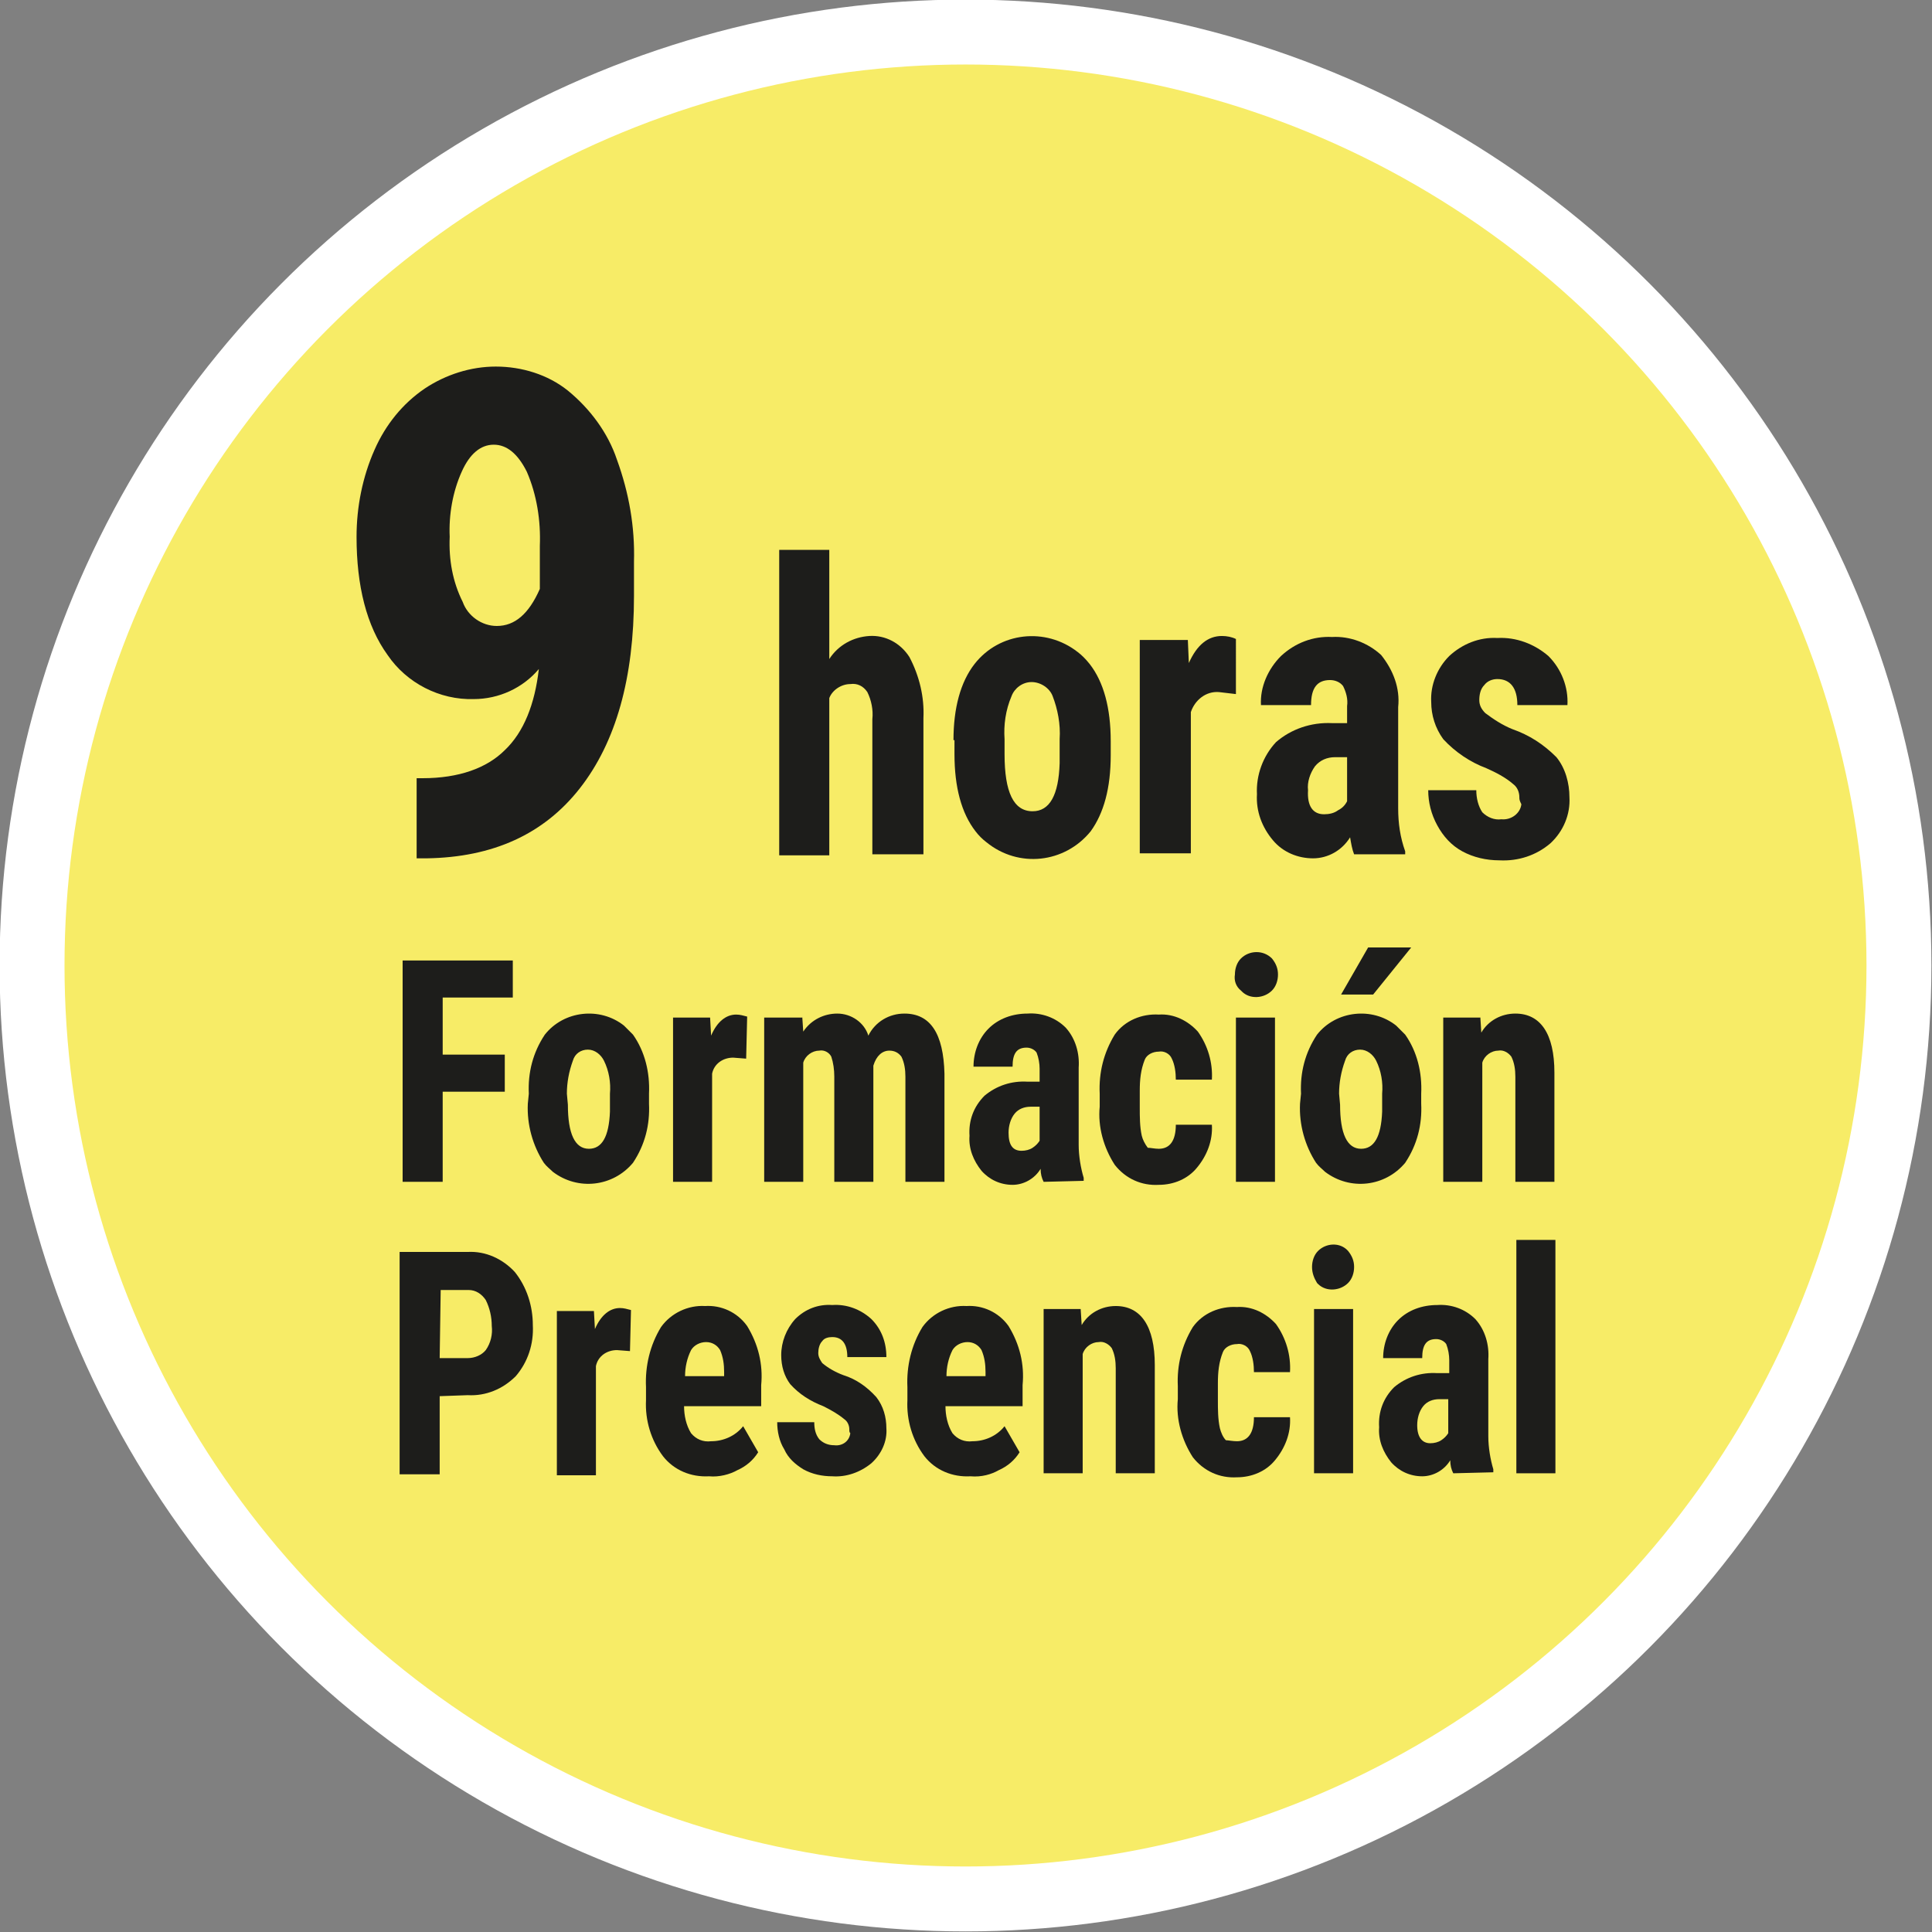 <?xml version="1.0" encoding="utf-8"?>
<!-- Generator: Adobe Illustrator 24.0.0, SVG Export Plug-In . SVG Version: 6.00 Build 0)  -->
<svg version="1.1" id="Capa_1" xmlns="http://www.w3.org/2000/svg" xmlns:xlink="http://www.w3.org/1999/xlink" x="0px" y="0px"
	 viewBox="0 0 192.9 192.9" style="enable-background:new 0 0 192.9 192.9;" xml:space="preserve">
<rect x="0" y="0" width="192.9" height="192.9" fill="#808080" stroke="none"/>
<style type="text/css">
	.st0{fill:#F7EC67;stroke:#FFFFFF;stroke-width:6.482;stroke-miterlimit:10;}
	.st1{fill:#1D1D1B;}
</style>
<title>9_horas_formacion_presencial-esp</title>
<g id="Capa_2_1_">
	<g id="Capa_1-2">
		<circle class="st0" cx="96.4" cy="96.4" r="93.2"/>
		<path class="st1" d="M53.8,66.8c-1.6,1.9-4,3-6.5,3c-3.4,0.1-6.7-1.6-8.6-4.4c-2.1-2.9-3.1-6.9-3.1-11.8c0-3,0.6-6,1.8-8.7
			c1.1-2.5,2.8-4.6,5-6.1c2.1-1.4,4.6-2.2,7.1-2.2c2.6,0,5.2,0.8,7.2,2.4c2.2,1.8,4,4.2,4.9,6.9c1.2,3.3,1.8,6.7,1.7,10.2v3.4
			c0,8.2-1.8,14.6-5.4,19.2s-8.7,6.9-15.3,7h-1v-8h0.6c3.6,0,6.4-1,8.2-2.8C52.3,73.1,53.4,70.3,53.8,66.8z M49.6,62.5
			c1.8,0,3.2-1.2,4.3-3.7v-4.3c0.1-2.5-0.3-5.1-1.3-7.4c-0.9-1.8-2-2.7-3.3-2.7c-1.3,0-2.4,0.9-3.2,2.7c-0.9,2-1.3,4.3-1.2,6.5
			c-0.1,2.3,0.3,4.5,1.3,6.5C46.7,61.5,48.1,62.5,49.6,62.5z"/>
		<path class="st1" d="M82.8,65.8c0.9-1.4,2.4-2.2,4-2.3c1.6-0.1,3.1,0.7,4,2.1c1,1.9,1.5,4,1.4,6.1v13.6h-5.1V71.8
			c0.1-0.9-0.1-1.9-0.5-2.7c-0.4-0.6-1-0.9-1.7-0.8c-0.9,0-1.8,0.6-2.1,1.4v15.7h-5V54.9h5V65.8z"/>
		<path class="st1" d="M95.2,73.9c0-3.2,0.7-5.8,2.1-7.6c2.5-3.2,7.1-3.7,10.3-1.2c0.4,0.3,0.8,0.7,1.2,1.2c1.4,1.8,2.1,4.4,2.1,7.7
			v1.4c0,3.3-0.7,5.8-2,7.6c-2.6,3.2-7.2,3.7-10.4,1.1c-0.4-0.3-0.8-0.7-1.1-1.1c-1.4-1.8-2.1-4.4-2.1-7.7V73.9z M100.3,75.3
			c0,3.8,0.9,5.7,2.8,5.7c1.7,0,2.6-1.6,2.7-4.8l0-2.4c0.1-1.5-0.2-3-0.7-4.3c-0.3-0.8-1.2-1.4-2.1-1.4c-0.9,0-1.7,0.6-2,1.4
			c-0.6,1.4-0.8,2.9-0.7,4.3L100.3,75.3z"/>
		<path class="st1" d="M123.4,69.3l-1.7-0.2c-1.3-0.1-2.4,0.8-2.8,2v14.1h-5.1V63.9h4.8l0.1,2.3c0.8-1.8,1.9-2.7,3.3-2.7
			c0.5,0,1,0.1,1.4,0.3L123.4,69.3z"/>
		<path class="st1" d="M135.2,85.3c-0.2-0.5-0.3-1.1-0.4-1.7c-0.8,1.3-2.2,2.1-3.7,2.1c-1.5,0-3-0.6-4-1.8c-1.1-1.3-1.7-2.9-1.6-4.6
			c-0.1-1.9,0.6-3.8,1.9-5.2c1.5-1.3,3.5-2,5.6-1.9h1.5v-1.7c0.1-0.7-0.1-1.4-0.4-2c-0.3-0.4-0.8-0.6-1.3-0.6
			c-1.3,0-1.9,0.8-1.9,2.5h-5c-0.1-1.8,0.7-3.6,2-4.9c1.4-1.3,3.2-2,5.1-1.9c1.8-0.1,3.6,0.6,4.9,1.8c1.2,1.5,1.9,3.3,1.7,5.2v10.1
			c0,1.5,0.2,2.9,0.7,4.3v0.3H135.2z M132.2,81.3c0.5,0,1-0.1,1.4-0.4c0.4-0.2,0.7-0.5,0.9-0.9v-4.4h-1.2c-0.8,0-1.5,0.3-2,0.9
			c-0.5,0.7-0.8,1.6-0.7,2.4C130.5,80.5,131.1,81.3,132.2,81.3z"/>
		<path class="st1" d="M151.7,79.6c0-0.5-0.2-1-0.6-1.3c-0.8-0.7-1.8-1.2-2.7-1.6c-1.6-0.6-3.1-1.6-4.3-2.9
			c-0.8-1.1-1.2-2.4-1.2-3.7c-0.1-1.7,0.6-3.4,1.8-4.6c1.3-1.2,3-1.9,4.8-1.8c1.9-0.1,3.7,0.6,5.1,1.8c1.3,1.3,2,3.1,1.9,4.9h-5
			c0-1.7-0.7-2.6-2-2.6c-0.5,0-1,0.2-1.3,0.6c-0.4,0.4-0.5,1-0.5,1.5c0,0.5,0.2,0.9,0.6,1.3c0.8,0.6,1.7,1.2,2.7,1.6
			c1.7,0.6,3.1,1.5,4.4,2.8c0.9,1.1,1.3,2.6,1.3,4c0.1,1.7-0.6,3.4-1.9,4.6c-1.4,1.2-3.2,1.8-5.1,1.7c-1.3,0-2.6-0.3-3.7-0.9
			c-1.1-0.6-1.9-1.5-2.5-2.6c-0.6-1.1-0.9-2.3-0.9-3.5h4.8c0,0.8,0.2,1.6,0.6,2.2c0.5,0.5,1.2,0.8,1.9,0.7c1,0.1,1.9-0.6,2-1.5
			C151.7,79.9,151.7,79.8,151.7,79.6z"/>
		<path class="st1" d="M50.4,109h-6.2v9h-4V95.9h11v3.7h-7v5.7h6.2L50.4,109z"/>
		<path class="st1" d="M52.8,109.2c-0.1-2.1,0.4-4.1,1.6-5.9c1.9-2.4,5.5-2.8,7.9-0.9c0.3,0.3,0.6,0.6,0.9,0.9
			c1.2,1.7,1.7,3.8,1.6,5.9v1c0.1,2.1-0.4,4.1-1.6,5.9c-2,2.4-5.5,2.8-8,0.9c-0.3-0.3-0.6-0.5-0.9-0.9c-1.1-1.7-1.7-3.8-1.6-5.9
			L52.8,109.2z M56.7,110.3c0,2.9,0.7,4.4,2.1,4.4c1.3,0,2-1.2,2.1-3.7l0-1.8c0.1-1.1-0.1-2.3-0.6-3.3c-0.3-0.6-0.9-1.1-1.6-1.1
			c-0.7,0-1.3,0.4-1.5,1.1c-0.4,1.1-0.6,2.2-0.6,3.3L56.7,110.3z"/>
		<path class="st1" d="M74.5,105.7l-1.3-0.1c-1,0-1.9,0.6-2.1,1.6V118h-3.9v-16.4h3.7l0.1,1.8c0.6-1.4,1.5-2.1,2.5-2.1
			c0.4,0,0.7,0.1,1.1,0.2L74.5,105.7z"/>
		<path class="st1" d="M80.1,101.5l0.1,1.5c0.8-1.2,2.1-1.8,3.4-1.8c1.4,0,2.7,0.9,3.1,2.2c0.7-1.4,2.1-2.2,3.6-2.2c2.6,0,3.9,2,4,6
			V118h-3.9v-10.5c0-0.7-0.1-1.4-0.4-2c-0.3-0.4-0.7-0.6-1.2-0.6c-0.7,0-1.3,0.5-1.6,1.5l0,0.5V118h-3.9v-10.5c0-0.7-0.1-1.4-0.3-2
			c-0.2-0.4-0.7-0.7-1.2-0.6c-0.7,0-1.4,0.5-1.6,1.2V118h-3.9v-16.4H80.1z"/>
		<path class="st1" d="M104.2,118c-0.2-0.4-0.3-0.8-0.3-1.3c-0.6,1-1.7,1.6-2.8,1.6c-1.2,0-2.3-0.5-3.1-1.4c-0.8-1-1.3-2.2-1.2-3.5
			c-0.1-1.5,0.4-2.9,1.5-4c1.2-1,2.7-1.5,4.3-1.4h1.2v-1.3c0-0.5-0.1-1.1-0.3-1.6c-0.2-0.3-0.6-0.5-1-0.5c-1,0-1.4,0.6-1.4,1.9h-3.9
			c0-1.4,0.5-2.8,1.5-3.8c1-1,2.4-1.5,3.9-1.5c1.4-0.1,2.8,0.4,3.8,1.4c1,1.1,1.4,2.6,1.3,4v7.7c0,1.1,0.2,2.3,0.5,3.3v0.3
			L104.2,118z M102,114.9c0.4,0,0.8-0.1,1.1-0.3c0.3-0.2,0.5-0.4,0.7-0.7v-3.4h-0.9c-0.6,0-1.2,0.2-1.6,0.7
			c-0.4,0.5-0.6,1.2-0.6,1.9C100.7,114.3,101.1,114.9,102,114.9z"/>
		<path class="st1" d="M115.7,114.7c1.1,0,1.7-0.8,1.7-2.4h3.6c0.1,1.6-0.5,3.1-1.5,4.3c-0.9,1.1-2.3,1.7-3.8,1.7
			c-1.7,0.1-3.3-0.6-4.4-2c-1.1-1.7-1.7-3.8-1.5-5.8v-1.3c-0.1-2.1,0.4-4.1,1.5-5.9c1-1.4,2.7-2.1,4.4-2c1.5-0.1,2.9,0.6,3.9,1.7
			c1,1.4,1.5,3.1,1.4,4.8h-3.6c0-0.7-0.1-1.5-0.4-2.1c-0.2-0.5-0.8-0.8-1.3-0.7c-0.6,0-1.2,0.3-1.4,0.8c-0.4,1-0.5,2-0.5,3.1v1.7
			c0,0.9,0,1.9,0.2,2.8c0.1,0.4,0.3,0.8,0.6,1.2C114.9,114.6,115.3,114.7,115.7,114.7z"/>
		<path class="st1" d="M123.3,97.3c0-0.6,0.2-1.2,0.6-1.6c0.8-0.8,2.2-0.9,3.1,0c0,0,0,0,0,0c0.4,0.5,0.6,1,0.6,1.6
			c0,0.6-0.2,1.2-0.6,1.6c-0.8,0.8-2.2,0.9-3,0.1c0,0,0,0-0.1-0.1C123.4,98.5,123.2,97.9,123.3,97.3z M127.3,118h-3.9v-16.4h3.9
			L127.3,118z"/>
		<path class="st1" d="M129.9,109.2c-0.1-2.1,0.4-4.1,1.6-5.9c1.9-2.4,5.5-2.8,7.9-0.9c0.3,0.3,0.6,0.6,0.9,0.9
			c1.2,1.7,1.7,3.8,1.6,5.9v1c0.1,2.1-0.4,4.1-1.6,5.9c-2,2.4-5.5,2.8-8,0.9c-0.3-0.3-0.6-0.5-0.9-0.9c-1.1-1.7-1.7-3.8-1.6-5.9
			L129.9,109.2z M133.8,110.3c0,2.9,0.7,4.4,2.1,4.4c1.3,0,2-1.2,2.1-3.7l0-1.8c0.1-1.1-0.1-2.3-0.6-3.3c-0.3-0.6-0.9-1.1-1.6-1.1
			c-0.7,0-1.3,0.4-1.5,1.1c-0.4,1.1-0.6,2.2-0.6,3.3L133.8,110.3z M136.6,94.6h4.3l-3.8,4.7h-3.2L136.6,94.6z"/>
		<path class="st1" d="M147.8,101.5l0.1,1.6c0.7-1.2,2-1.9,3.4-1.9c2.5,0,3.9,2,3.9,5.9V118h-3.9v-10.5c0-0.7-0.1-1.4-0.4-2
			c-0.3-0.4-0.8-0.7-1.3-0.6c-0.7,0-1.4,0.5-1.6,1.2V118h-3.9v-16.4H147.8z"/>
		<path class="st1" d="M43.9,139.4v7.8h-4V125h6.8c1.8-0.1,3.5,0.7,4.7,2c1.2,1.5,1.8,3.4,1.8,5.3c0.1,1.9-0.5,3.7-1.7,5.1
			c-1.3,1.3-3,2-4.8,1.9L43.9,139.4z M43.9,135.6h2.8c0.7,0,1.4-0.3,1.8-0.8c0.5-0.7,0.7-1.6,0.6-2.4c0-0.9-0.2-1.8-0.6-2.6
			c-0.4-0.6-1-1-1.7-1h-2.8L43.9,135.6z"/>
		<path class="st1" d="M62.9,134.9l-1.3-0.1c-1,0-1.9,0.6-2.1,1.6v10.9h-3.9v-16.4h3.7l0.1,1.8c0.6-1.4,1.5-2.1,2.5-2.1
			c0.4,0,0.7,0.1,1.1,0.2L62.9,134.9z"/>
		<path class="st1" d="M70.8,147.4c-1.8,0.1-3.5-0.6-4.6-2c-1.2-1.6-1.8-3.6-1.7-5.6v-1.3c-0.1-2.1,0.4-4.2,1.5-6
			c1-1.4,2.7-2.2,4.4-2.1c1.6-0.1,3.2,0.6,4.2,2c1.1,1.8,1.6,3.8,1.4,5.9v2.1h-7.7c0,0.9,0.2,1.9,0.7,2.7c0.5,0.6,1.2,0.9,2,0.8
			c1.2,0,2.4-0.5,3.2-1.5l1.5,2.6c-0.5,0.8-1.2,1.4-2.1,1.8C72.9,147.2,71.8,147.5,70.8,147.4z M68.4,137.4h3.9V137
			c0-0.8-0.1-1.5-0.4-2.2c-0.3-0.5-0.8-0.8-1.4-0.8c-0.6,0-1.2,0.3-1.5,0.8C68.6,135.6,68.4,136.5,68.4,137.4z"/>
		<path class="st1" d="M84.8,142.7c0-0.4-0.2-0.8-0.5-1c-0.6-0.5-1.3-0.9-2.1-1.3c-1.3-0.5-2.4-1.2-3.3-2.2
			c-0.6-0.8-0.9-1.8-0.9-2.9c0-1.3,0.5-2.6,1.4-3.6c1-1,2.3-1.5,3.7-1.4c1.4-0.1,2.8,0.4,3.9,1.4c1,1,1.5,2.3,1.5,3.8h-3.9
			c0-1.3-0.5-2-1.5-2c-0.4,0-0.8,0.1-1,0.4c-0.3,0.3-0.4,0.8-0.4,1.2c0,0.4,0.2,0.7,0.4,1c0.6,0.5,1.3,0.9,2.1,1.2
			c1.3,0.4,2.4,1.2,3.3,2.2c0.7,0.9,1,2,1,3.1c0.1,1.3-0.5,2.6-1.5,3.5c-1.1,0.9-2.5,1.4-3.9,1.3c-1,0-2-0.2-2.9-0.7
			c-0.8-0.5-1.5-1.1-1.9-2c-0.5-0.8-0.7-1.8-0.7-2.7h3.7c0,0.6,0.1,1.2,0.5,1.7c0.4,0.4,0.9,0.6,1.5,0.6c0.8,0.1,1.5-0.4,1.6-1.2
			C84.8,143,84.8,142.9,84.8,142.7z"/>
		<path class="st1" d="M96.9,147.4c-1.8,0.1-3.5-0.6-4.6-2c-1.2-1.6-1.8-3.6-1.7-5.6v-1.3c-0.1-2.1,0.4-4.2,1.5-6
			c1-1.4,2.7-2.2,4.4-2.1c1.6-0.1,3.2,0.6,4.2,2c1.1,1.8,1.6,3.8,1.4,5.9v2.1h-7.7c0,0.9,0.2,1.9,0.7,2.7c0.5,0.6,1.2,0.9,2,0.8
			c1.2,0,2.4-0.5,3.2-1.5l1.5,2.6c-0.5,0.8-1.2,1.4-2.1,1.8C99,147.2,98,147.5,96.9,147.4z M94.5,137.4h3.9V137
			c0-0.8-0.1-1.5-0.4-2.2c-0.3-0.5-0.8-0.8-1.4-0.8c-0.6,0-1.2,0.3-1.5,0.8C94.7,135.6,94.5,136.5,94.5,137.4z"/>
		<path class="st1" d="M107.9,130.7l0.1,1.6c0.7-1.2,2-1.9,3.4-1.9c2.5,0,3.9,2,3.9,5.9v10.8h-3.9v-10.5c0-0.7-0.1-1.4-0.4-2
			c-0.3-0.4-0.8-0.7-1.3-0.6c-0.7,0-1.4,0.5-1.6,1.2v11.9h-3.9v-16.4H107.9z"/>
		<path class="st1" d="M123.5,143.9c1.1,0,1.7-0.8,1.7-2.4h3.6c0.1,1.6-0.5,3.1-1.5,4.3c-0.9,1.1-2.3,1.7-3.8,1.7
			c-1.7,0.1-3.3-0.6-4.4-2c-1.1-1.7-1.7-3.8-1.5-5.8v-1.3c-0.1-2.1,0.4-4.1,1.5-5.9c1-1.4,2.7-2.1,4.4-2c1.5-0.1,2.9,0.6,3.9,1.7
			c1,1.4,1.5,3.1,1.4,4.8h-3.6c0-0.7-0.1-1.5-0.4-2.1c-0.2-0.5-0.8-0.8-1.3-0.7c-0.6,0-1.2,0.3-1.4,0.8c-0.4,1-0.5,2-0.5,3.1v1.7
			c0,0.9,0,1.9,0.2,2.8c0.1,0.4,0.3,0.9,0.6,1.2C122.6,143.8,123.1,143.9,123.5,143.9z"/>
		<path class="st1" d="M131,126.5c0-0.6,0.2-1.2,0.6-1.6c0.8-0.8,2.2-0.9,3,0c0,0,0,0,0,0c0.4,0.5,0.6,1,0.6,1.6
			c0,0.6-0.2,1.2-0.6,1.6c-0.8,0.8-2.2,0.9-3,0.1c0,0,0,0-0.1-0.1C131.2,127.6,131,127.1,131,126.5z M135.1,147.1h-3.9v-16.4h3.9
			L135.1,147.1z"/>
		<path class="st1" d="M145.1,147.1c-0.2-0.4-0.3-0.8-0.3-1.3c-0.6,1-1.7,1.6-2.8,1.6c-1.2,0-2.3-0.5-3.1-1.4
			c-0.8-1-1.3-2.2-1.2-3.5c-0.1-1.5,0.4-2.9,1.5-4c1.2-1,2.7-1.5,4.3-1.4h1.2v-1.3c0-0.5-0.1-1.1-0.3-1.6c-0.2-0.3-0.6-0.5-1-0.5
			c-1,0-1.4,0.6-1.4,1.9h-3.9c0-1.4,0.5-2.8,1.5-3.8c1-1,2.4-1.5,3.9-1.5c1.4-0.1,2.8,0.4,3.8,1.4c1,1.1,1.4,2.6,1.3,4v7.7
			c0,1.1,0.2,2.3,0.5,3.3v0.3L145.1,147.1z M142.8,144.1c0.4,0,0.8-0.1,1.1-0.3c0.3-0.2,0.5-0.4,0.7-0.7v-3.4h-0.9
			c-0.6,0-1.2,0.2-1.6,0.7c-0.4,0.5-0.6,1.2-0.6,1.9C141.5,143.5,142,144.1,142.8,144.1L142.8,144.1z"/>
		<path class="st1" d="M155.3,147.1h-3.9v-23.3h3.9V147.1z"/>
	</g>
</g>
</svg>
